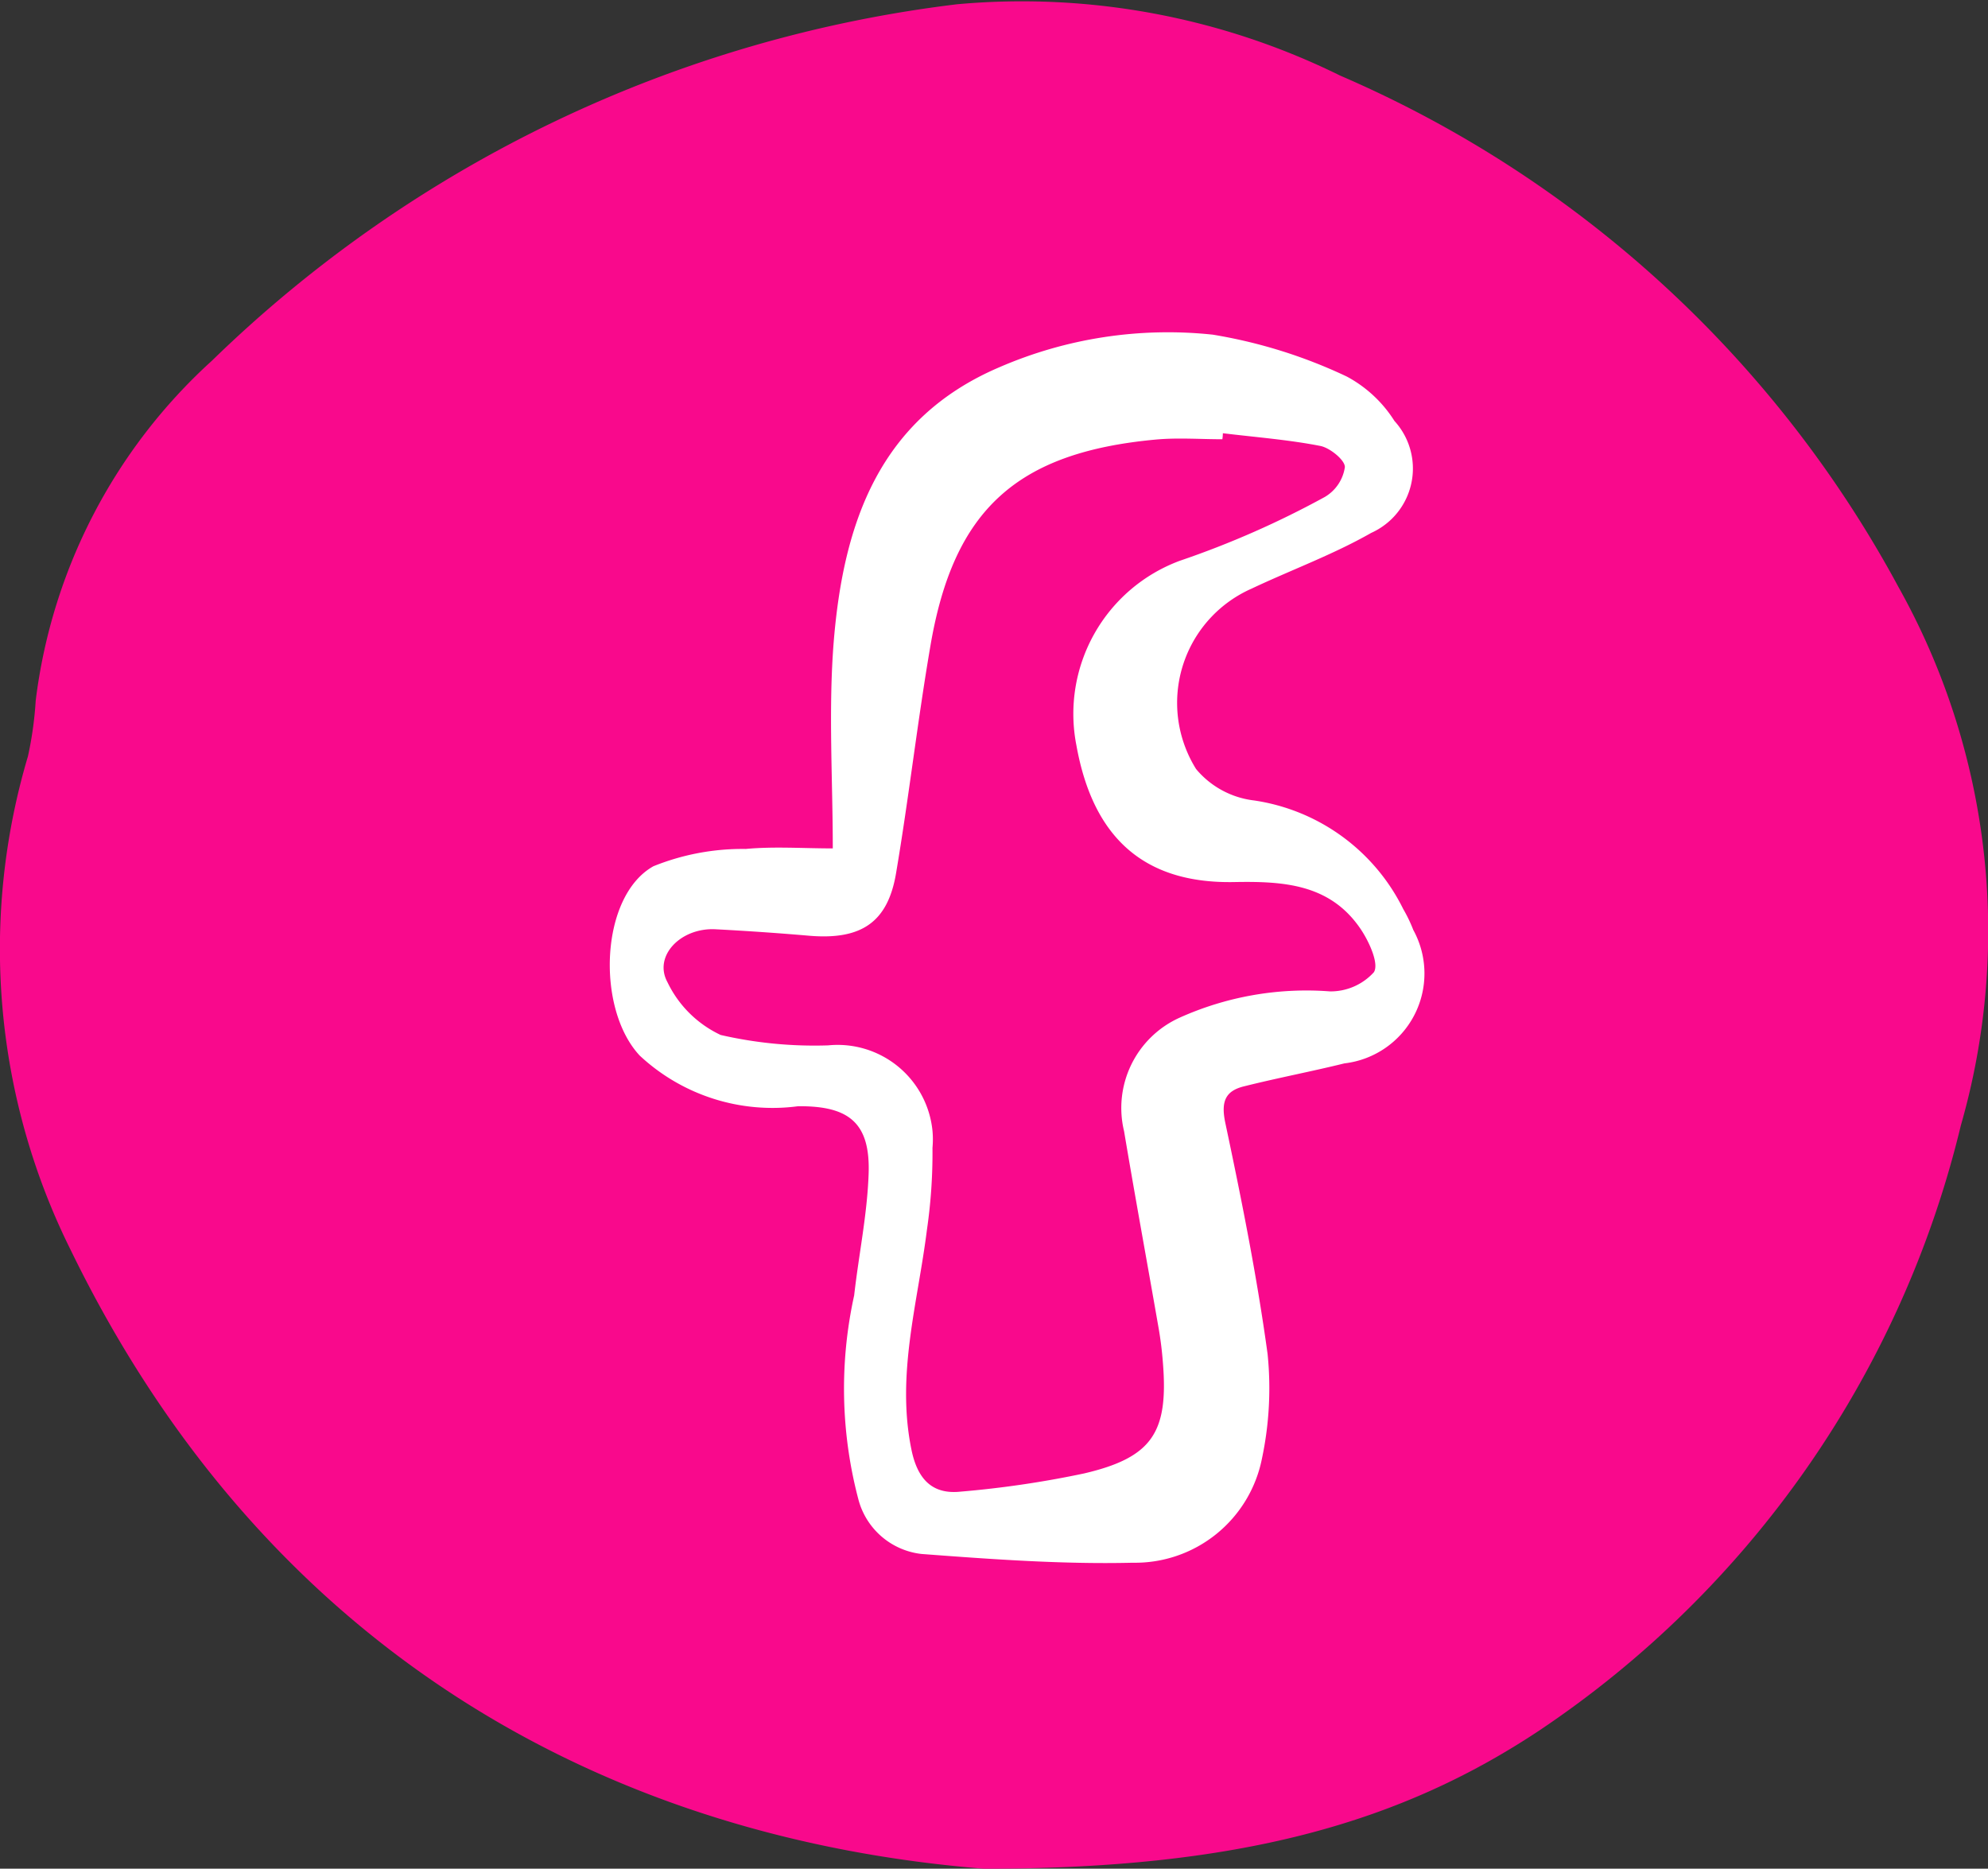 <svg data-name="Group 13767" xmlns="http://www.w3.org/2000/svg" width="43.609" height="40.986" viewBox="0 0 43.609 40.986">
    <rect x="0" y="0" width="43.609" height="40.986" fill="#333333" stroke="none"/>
    <defs>
        <clipPath id="snrzq6gj9a">
            <path data-name="Rectangle 2791" style="fill:none" d="M0 0h43.609v40.986H0z"/>
        </clipPath>
    </defs>
    <g data-name="Group 13766" style="clip-path:url(#snrzq6gj9a)">
        <path data-name="Path 56820" d="M21.582 41.663c-8.042-.649-15.657-4.586-20.029-13.569a14.82 14.82 0 0 1-.938-10.829 7.947 7.947 0 0 0 .17-1.219A12.058 12.058 0 0 1 4.65 8.589 28.306 28.306 0 0 1 21 .77a15.77 15.77 0 0 1 8.4 1.565A25.284 25.284 0 0 1 41.646 13.55a15.446 15.446 0 0 1 1.37 11.809 22.235 22.235 0 0 1-9.245 13.271c-3.082 2.047-6.634 3.038-12.189 3.033" transform="translate(-.002 -.677)" style="fill:#f9098c"/>
        <path data-name="Path 56821" d="M18.27 19.283c0-1.532-.1-3.057.023-4.563.215-2.561.989-4.859 3.626-5.986a9.3 9.3 0 0 1 4.687-.717 11.031 11.031 0 0 1 2.94.919 2.793 2.793 0 0 1 1.045.974 1.547 1.547 0 0 1-.1 2.186 1.569 1.569 0 0 1-.412.27c-.835.476-1.751.81-2.623 1.222a2.738 2.738 0 0 0-1.4 3.609 2.689 2.689 0 0 0 .184.348 1.955 1.955 0 0 0 1.27.688 4.355 4.355 0 0 1 3.274 2.383 3.2 3.2 0 0 1 .22.457A1.985 1.985 0 0 1 29.493 24c-.726.179-1.461.318-2.188.5-.428.1-.523.339-.424.807.356 1.679.694 3.366.927 5.067a7.434 7.434 0 0 1-.125 2.3 2.838 2.838 0 0 1-2.831 2.278c-1.543.037-3.093-.076-4.634-.192a1.619 1.619 0 0 1-1.392-1.219 9.505 9.505 0 0 1-.087-4.452c.1-.888.286-1.771.317-2.66.041-1.122-.426-1.5-1.549-1.489a4.27 4.27 0 0 1-3.471-1.11c-.964-1.03-.872-3.5.3-4.154a5.217 5.217 0 0 1 2.024-.379c.621-.058 1.251-.012 1.915-.012m8.552-9.1a1.072 1.072 0 0 1-.011.126c-.484 0-.971-.037-1.451.006-3.054.28-4.445 1.532-4.954 4.53-.284 1.657-.473 3.33-.754 4.988-.183 1.075-.765 1.456-1.885 1.367a60.525 60.525 0 0 0-2.086-.144c-.757-.033-1.356.59-1.042 1.162a2.446 2.446 0 0 0 1.167 1.157 9.194 9.194 0 0 0 2.356.228 2.091 2.091 0 0 1 2.29 1.873 2.031 2.031 0 0 1 0 .374 11.724 11.724 0 0 1-.122 1.8c-.2 1.6-.677 3.177-.339 4.822.128.623.438.986 1.075.919a22.018 22.018 0 0 0 2.715-.4c1.492-.35 1.848-.9 1.726-2.422a7.923 7.923 0 0 0-.087-.721c-.253-1.454-.52-2.9-.765-4.361a2.172 2.172 0 0 1 1.2-2.483 6.781 6.781 0 0 1 3.317-.585A1.28 1.28 0 0 0 30.14 22c.117-.187-.106-.674-.293-.95-.671-.988-1.693-1.047-2.776-1.027-1.979.037-3.093-.978-3.456-2.994a3.581 3.581 0 0 1 2.266-4.052 20.075 20.075 0 0 0 3.182-1.4.912.912 0 0 0 .44-.652c.009-.151-.323-.424-.537-.467-.7-.137-1.425-.192-2.139-.279" transform="translate(-.002 -.677)" style="fill:#fff"/>
    </g>
</svg>
